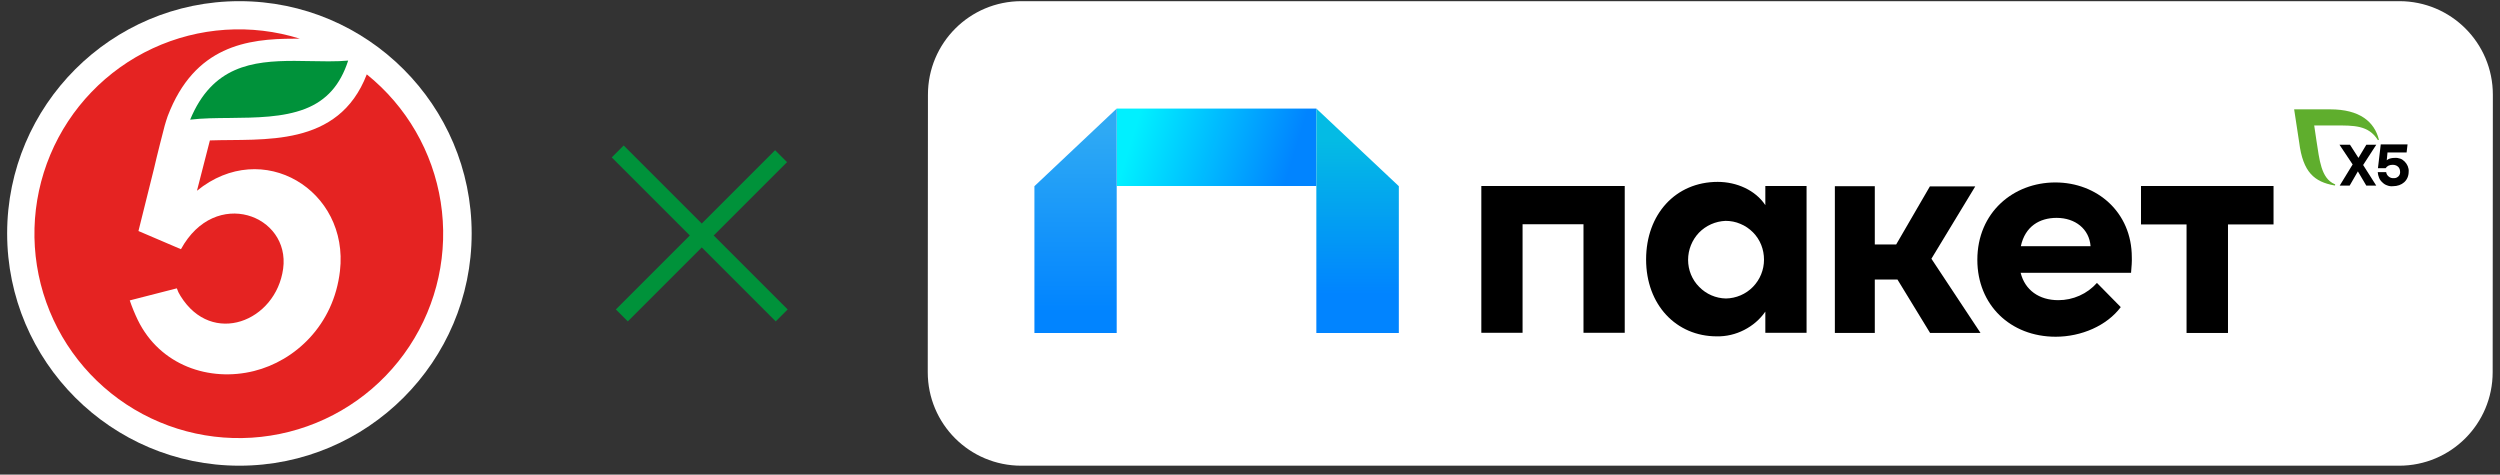 <?xml version="1.0" encoding="UTF-8"?> <svg xmlns="http://www.w3.org/2000/svg" width="295" height="56" viewBox="0 0 295 56" fill="none"><rect x="0" y="0" width="295" height="56" fill="#333333" stroke="none"/><g clip-path="url(#clip0_1492_118402)"><g clip-path="url(#clip1_1492_118402)"><path d="M28.249 0.138C13.137 0.138 0.843 12.433 0.843 27.544C0.843 42.654 13.137 54.952 28.249 54.952C43.361 54.952 55.657 42.656 55.657 27.544C55.657 12.431 43.361 0.138 28.249 0.138Z" fill="white"></path><path d="M43.28 8.776C39.931 17.478 31.042 16.351 24.767 16.569L23.242 22.508C30.981 16.209 41.211 22.454 40.116 31.971C39.38 38.382 34.811 42.573 29.977 43.779C24.709 45.093 18.874 43.127 16.258 37.759C15.896 37.008 15.58 36.237 15.311 35.448L20.866 34.023C20.974 34.343 21.122 34.65 21.306 34.933C25.024 40.93 32.559 37.932 33.411 31.712C34.275 25.382 25.395 22.009 21.352 29.406L16.423 27.297L16.337 27.261L18.171 19.9C18.464 18.59 19.337 15.172 19.43 14.841C19.587 14.33 19.621 14.161 19.79 13.697C22.947 5.402 29.189 4.565 34.728 4.565C34.949 4.565 35.169 4.565 35.387 4.565C29.654 2.769 23.458 3.178 18.011 5.711C12.564 8.243 8.258 12.718 5.936 18.258C3.615 23.799 3.444 30.006 5.459 35.665C7.473 41.325 11.527 46.029 16.827 48.856C22.127 51.684 28.291 52.432 34.114 50.953C39.936 49.475 44.997 45.877 48.306 40.863C51.615 35.85 52.934 29.782 52.005 23.847C51.075 17.912 47.964 12.538 43.28 8.776Z" fill="#E52322"></path><path d="M41.086 7.141C40.154 10.037 38.527 11.86 36.013 12.841C33.396 13.859 30.212 13.886 27.131 13.92C25.476 13.933 23.892 13.945 22.438 14.12C25.051 7.807 29.743 7.184 34.746 7.184C35.442 7.184 36.141 7.198 36.816 7.213C37.49 7.227 38.128 7.238 38.763 7.238C39.674 7.238 40.422 7.211 41.086 7.15" fill="#00923A"></path><path d="M73.596 18.575L91.535 36.514M91.462 19.133L74.081 36.514" stroke="#00923A" stroke-width="1.993" stroke-linecap="square" stroke-linejoin="round"></path><path d="M283.097 54.952H120.512C114.407 54.952 109.475 50.019 109.475 43.914L109.497 11.176C109.497 5.071 114.429 0.138 120.534 0.138H283.119C289.225 0.138 294.157 5.071 294.157 11.176L294.135 43.914C294.135 50.019 289.203 54.952 283.097 54.952Z" fill="white"></path><path d="M155.33 12.812H131.772V21.948H155.33V12.812Z" fill="url(#paint0_linear_1492_118402)"></path><path d="M122.061 39.291V21.97L131.771 12.812V39.291H122.061Z" fill="url(#paint1_linear_1492_118402)"></path><path d="M165.062 39.291V21.97L155.328 12.812V39.291H165.062Z" fill="url(#paint2_linear_1492_118402)"></path><path d="M174.797 21.948H191.718V39.268H186.852V26.461H179.663V39.268H174.797V21.948Z" fill="black"></path><path d="M208.309 21.948H213.175V39.269H208.309V36.769C207.667 37.698 206.804 38.428 205.809 38.937C204.814 39.446 203.707 39.711 202.579 39.689C197.801 39.689 194.24 35.973 194.24 30.62C194.24 25.267 197.735 21.462 202.69 21.462C204.924 21.462 207.136 22.435 208.309 24.205V21.948ZM208.153 30.642C208.153 30.044 208.043 29.447 207.822 28.894C207.6 28.341 207.268 27.832 206.849 27.412C206.428 26.992 205.92 26.638 205.367 26.417C204.814 26.174 204.217 26.063 203.619 26.063C202.425 26.107 201.297 26.616 200.478 27.456C199.659 28.319 199.195 29.469 199.195 30.664C199.195 31.858 199.659 33.009 200.5 33.849C201.34 34.712 202.469 35.199 203.664 35.221C204.858 35.199 206.008 34.712 206.849 33.849C207.689 32.987 208.153 31.836 208.153 30.642Z" fill="black"></path><path d="M227.751 39.29L223.902 32.986H221.226V39.29H216.514V21.97H221.226V28.849H223.748L227.729 21.992H233.082L227.906 30.53L233.702 39.29H227.751Z" fill="black"></path><path d="M251.465 32.191H238.436C238.945 34.226 240.603 35.42 242.883 35.42C243.745 35.42 244.586 35.243 245.382 34.889C246.178 34.535 246.864 34.026 247.439 33.385L250.249 36.239C248.611 38.428 245.603 39.734 242.573 39.734C237.22 39.734 233.326 35.973 233.326 30.664C233.326 25.046 237.596 21.529 242.528 21.529C247.461 21.529 251.553 25.046 251.553 30.355C251.575 30.819 251.531 31.438 251.465 32.191ZM246.687 29.049C246.532 27.014 244.873 25.709 242.683 25.709C240.67 25.709 238.967 26.705 238.459 29.049H246.687Z" fill="black"></path><path d="M268.277 21.948V26.483H262.902V39.29H258.013V26.483H252.638V21.948H268.277Z" fill="black"></path><path d="M279.225 21.904L278.23 20.223L277.257 21.904H276.084L277.611 19.405L276.062 17.082H277.301L278.297 18.631L279.225 17.082H280.398L278.85 19.471L280.398 21.904H279.225Z" fill="black"></path><path d="M284.224 20.245C284.224 21.307 283.428 21.971 282.366 21.971C282.145 21.993 281.923 21.971 281.702 21.882C281.481 21.816 281.282 21.683 281.127 21.528C280.951 21.373 280.818 21.197 280.729 20.975C280.641 20.776 280.597 20.555 280.574 20.312H281.569C281.591 20.511 281.702 20.71 281.879 20.843C282.034 20.975 282.255 21.042 282.454 21.02C282.565 21.02 282.676 21.02 282.764 20.975C282.853 20.931 282.941 20.887 283.03 20.798C283.096 20.732 283.162 20.621 283.184 20.533C283.207 20.422 283.229 20.334 283.207 20.223C283.207 20.113 283.184 20.002 283.14 19.914C283.096 19.803 283.03 19.715 282.941 19.648C282.852 19.582 282.764 19.515 282.654 19.493C282.543 19.449 282.433 19.449 282.322 19.449C282.166 19.449 282.012 19.471 281.857 19.538C281.725 19.604 281.591 19.715 281.504 19.847H280.597L280.929 17.038H284.091L283.98 17.989H281.725L281.636 18.918C281.636 18.918 281.879 18.631 282.587 18.631C282.808 18.608 283.008 18.653 283.229 18.719C283.428 18.785 283.605 18.918 283.76 19.073C283.915 19.228 284.025 19.405 284.114 19.604C284.202 19.825 284.246 20.046 284.224 20.245Z" fill="black"></path><path d="M280.707 16.463C280.177 14.384 278.474 12.902 274.956 12.902H270.709L271.306 16.817C271.749 20.334 273.098 21.462 275.465 21.882C275.487 21.882 275.487 21.882 275.509 21.882C275.532 21.882 275.532 21.882 275.532 21.86C275.532 21.838 275.554 21.838 275.554 21.838C275.554 21.838 275.554 21.816 275.554 21.794C275.554 21.772 275.554 21.772 275.532 21.75C275.532 21.727 275.509 21.727 275.487 21.727C273.873 21.042 273.695 18.83 273.341 16.596L273.076 14.804H275.509C277.743 14.804 279.469 14.76 280.575 16.507C280.575 16.529 280.597 16.529 280.597 16.529C280.619 16.529 280.619 16.529 280.642 16.529H280.664C280.664 16.529 280.686 16.529 280.686 16.507L280.707 16.485C280.707 16.485 280.729 16.485 280.707 16.463Z" fill="#5FAE2D"></path></g></g><defs><linearGradient id="paint0_linear_1492_118402" x1="134.136" y1="14.464" x2="152.168" y2="20.026" gradientUnits="userSpaceOnUse"><stop stop-color="#00F0FF"></stop><stop offset="1" stop-color="#0184FF"></stop></linearGradient><linearGradient id="paint1_linear_1492_118402" x1="126.919" y1="36.86" x2="126.919" y2="15.019" gradientUnits="userSpaceOnUse"><stop stop-color="#0184FF"></stop><stop offset="1" stop-color="#2FAAF4"></stop></linearGradient><linearGradient id="paint2_linear_1492_118402" x1="160.189" y1="38.873" x2="160.189" y2="14.402" gradientUnits="userSpaceOnUse"><stop offset="0.17" stop-color="#0184FF"></stop><stop offset="0.91" stop-color="#04BBE4"></stop></linearGradient><clipPath id="clip0_1492_118402"><rect width="295" height="55.8" fill="white"></rect></clipPath><clipPath id="clip1_1492_118402"><rect width="295" height="55.8" fill="white"></rect></clipPath></defs></svg> 